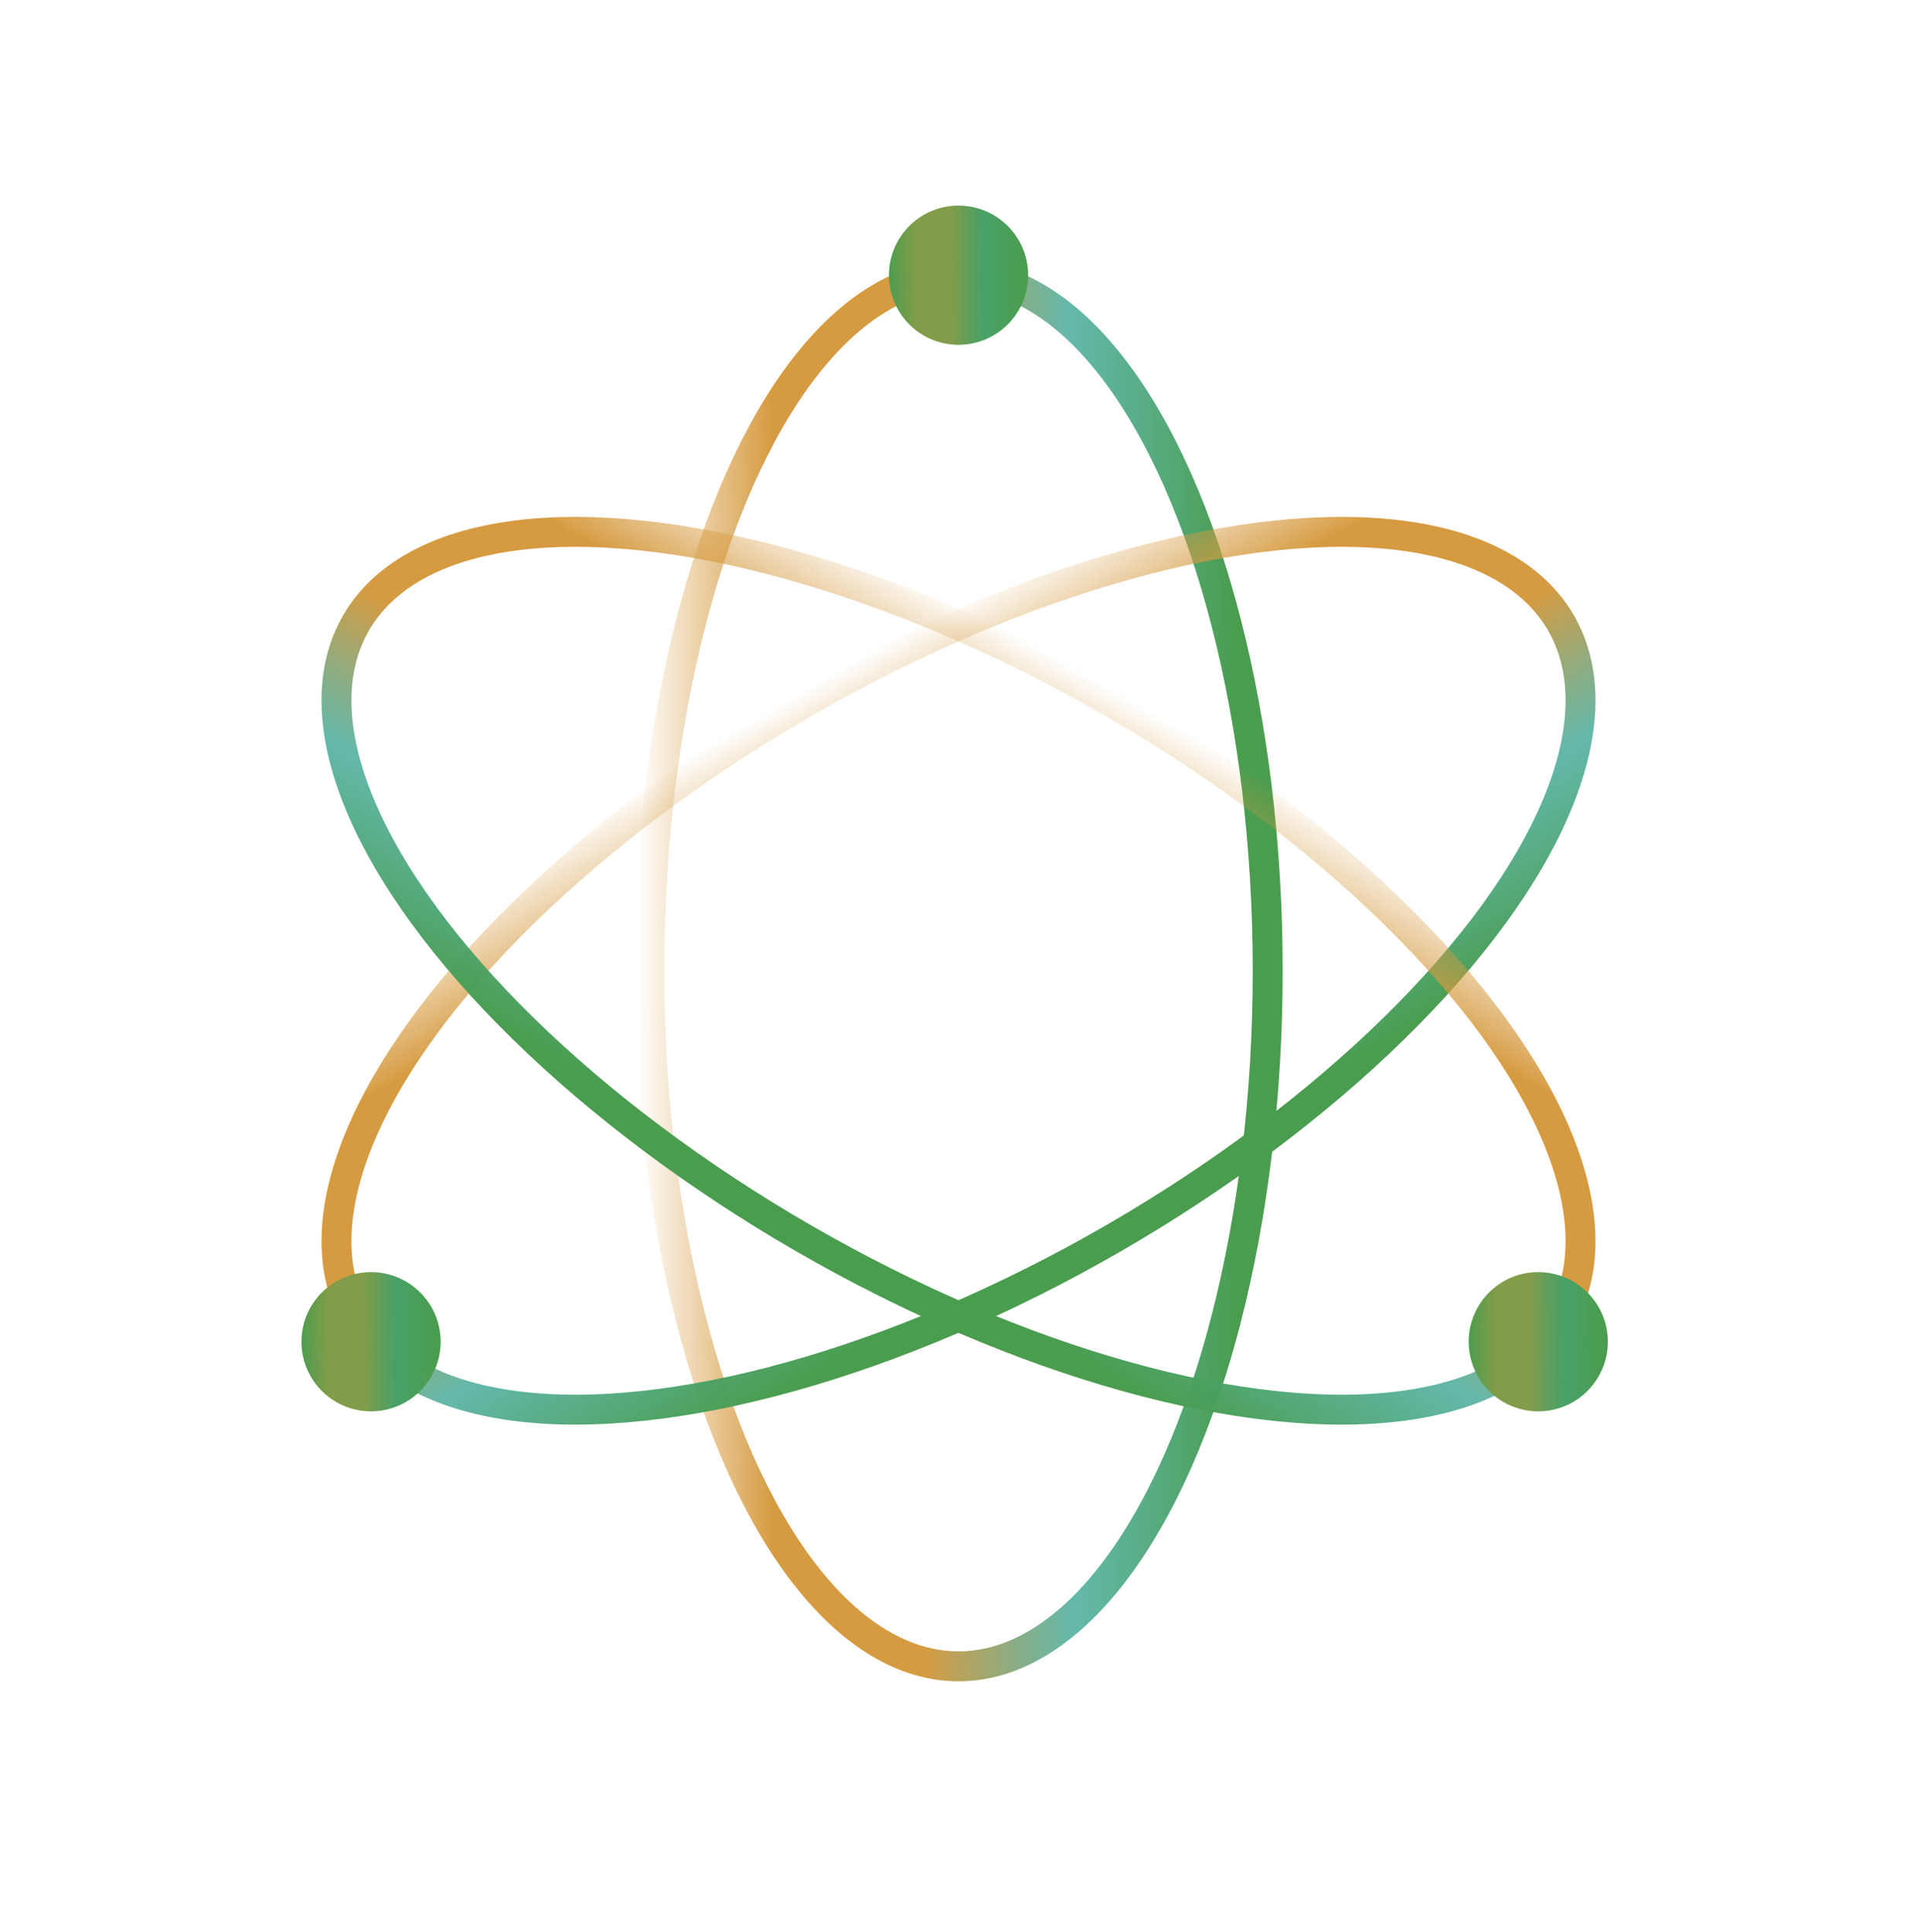<svg xmlns="http://www.w3.org/2000/svg" width="128" height="129" viewBox="0 0 128 129" fill="none"><ellipse cx="64.001" cy="64.83" rx="20.645" ry="46.452" stroke="url(#paint0_linear_1606_1331)" stroke-width="2"></ellipse><ellipse cx="64.001" cy="64.83" rx="20.645" ry="46.452" transform="rotate(60 64.001 64.83)" stroke="url(#paint1_linear_1606_1331)" stroke-width="2"></ellipse><ellipse cx="64" cy="64.83" rx="20.645" ry="46.452" transform="rotate(120 64 64.83)" stroke="url(#paint2_linear_1606_1331)" stroke-width="2"></ellipse><ellipse cx="64.001" cy="18.379" rx="4.645" ry="4.645" fill="#4A9D4F"></ellipse><ellipse cx="64.001" cy="18.379" rx="4.645" ry="4.645" fill="url(#paint3_linear_1606_1331)" fill-opacity="0.4"></ellipse><ellipse cx="24.774" cy="89.604" rx="4.645" ry="4.645" fill="#4A9D4F"></ellipse><ellipse cx="24.774" cy="89.604" rx="4.645" ry="4.645" fill="url(#paint4_linear_1606_1331)" fill-opacity="0.4"></ellipse><circle cx="102.71" cy="89.604" r="4.645" fill="#4A9D4F"></circle><circle cx="102.71" cy="89.604" r="4.645" fill="url(#paint5_linear_1606_1331)" fill-opacity="0.4"></circle><defs><linearGradient id="paint0_linear_1606_1331" x1="84.709" y1="77.071" x2="42.631" y2="77.172" gradientUnits="userSpaceOnUse"><stop offset="0.055" stop-color="#4A9D4F"></stop><stop offset="0.31" stop-color="#44AA99" stop-opacity="0.831"></stop><stop offset="0.547" stop-color="#D69B41"></stop><stop offset="0.787" stop-color="#D69B41"></stop><stop offset="1" stop-color="#D69B41" stop-opacity="0"></stop></linearGradient><linearGradient id="paint1_linear_1606_1331" x1="84.709" y1="77.071" x2="42.631" y2="77.172" gradientUnits="userSpaceOnUse"><stop offset="0.055" stop-color="#4A9D4F"></stop><stop offset="0.31" stop-color="#44AA99" stop-opacity="0.831"></stop><stop offset="0.547" stop-color="#D69B41"></stop><stop offset="0.787" stop-color="#D69B41"></stop><stop offset="1" stop-color="#D69B41" stop-opacity="0"></stop></linearGradient><linearGradient id="paint2_linear_1606_1331" x1="84.709" y1="77.071" x2="42.63" y2="77.172" gradientUnits="userSpaceOnUse"><stop offset="0.055" stop-color="#4A9D4F"></stop><stop offset="0.31" stop-color="#44AA99" stop-opacity="0.831"></stop><stop offset="0.547" stop-color="#D69B41"></stop><stop offset="0.787" stop-color="#D69B41"></stop><stop offset="1" stop-color="#D69B41" stop-opacity="0"></stop></linearGradient><linearGradient id="paint3_linear_1606_1331" x1="68.66" y1="19.603" x2="59.193" y2="19.654" gradientUnits="userSpaceOnUse"><stop offset="0.055" stop-color="#4A9D4F"></stop><stop offset="0.31" stop-color="#44AA99" stop-opacity="0.831"></stop><stop offset="0.547" stop-color="#D69B41"></stop><stop offset="0.787" stop-color="#D69B41"></stop><stop offset="1" stop-color="#D69B41" stop-opacity="0"></stop></linearGradient><linearGradient id="paint4_linear_1606_1331" x1="29.433" y1="90.828" x2="19.966" y2="90.879" gradientUnits="userSpaceOnUse"><stop offset="0.055" stop-color="#4A9D4F"></stop><stop offset="0.31" stop-color="#44AA99" stop-opacity="0.831"></stop><stop offset="0.547" stop-color="#D69B41"></stop><stop offset="0.787" stop-color="#D69B41"></stop><stop offset="1" stop-color="#D69B41" stop-opacity="0"></stop></linearGradient><linearGradient id="paint5_linear_1606_1331" x1="107.369" y1="90.828" x2="97.902" y2="90.879" gradientUnits="userSpaceOnUse"><stop offset="0.055" stop-color="#4A9D4F"></stop><stop offset="0.31" stop-color="#44AA99" stop-opacity="0.831"></stop><stop offset="0.547" stop-color="#D69B41"></stop><stop offset="0.787" stop-color="#D69B41"></stop><stop offset="1" stop-color="#D69B41" stop-opacity="0"></stop></linearGradient></defs></svg>